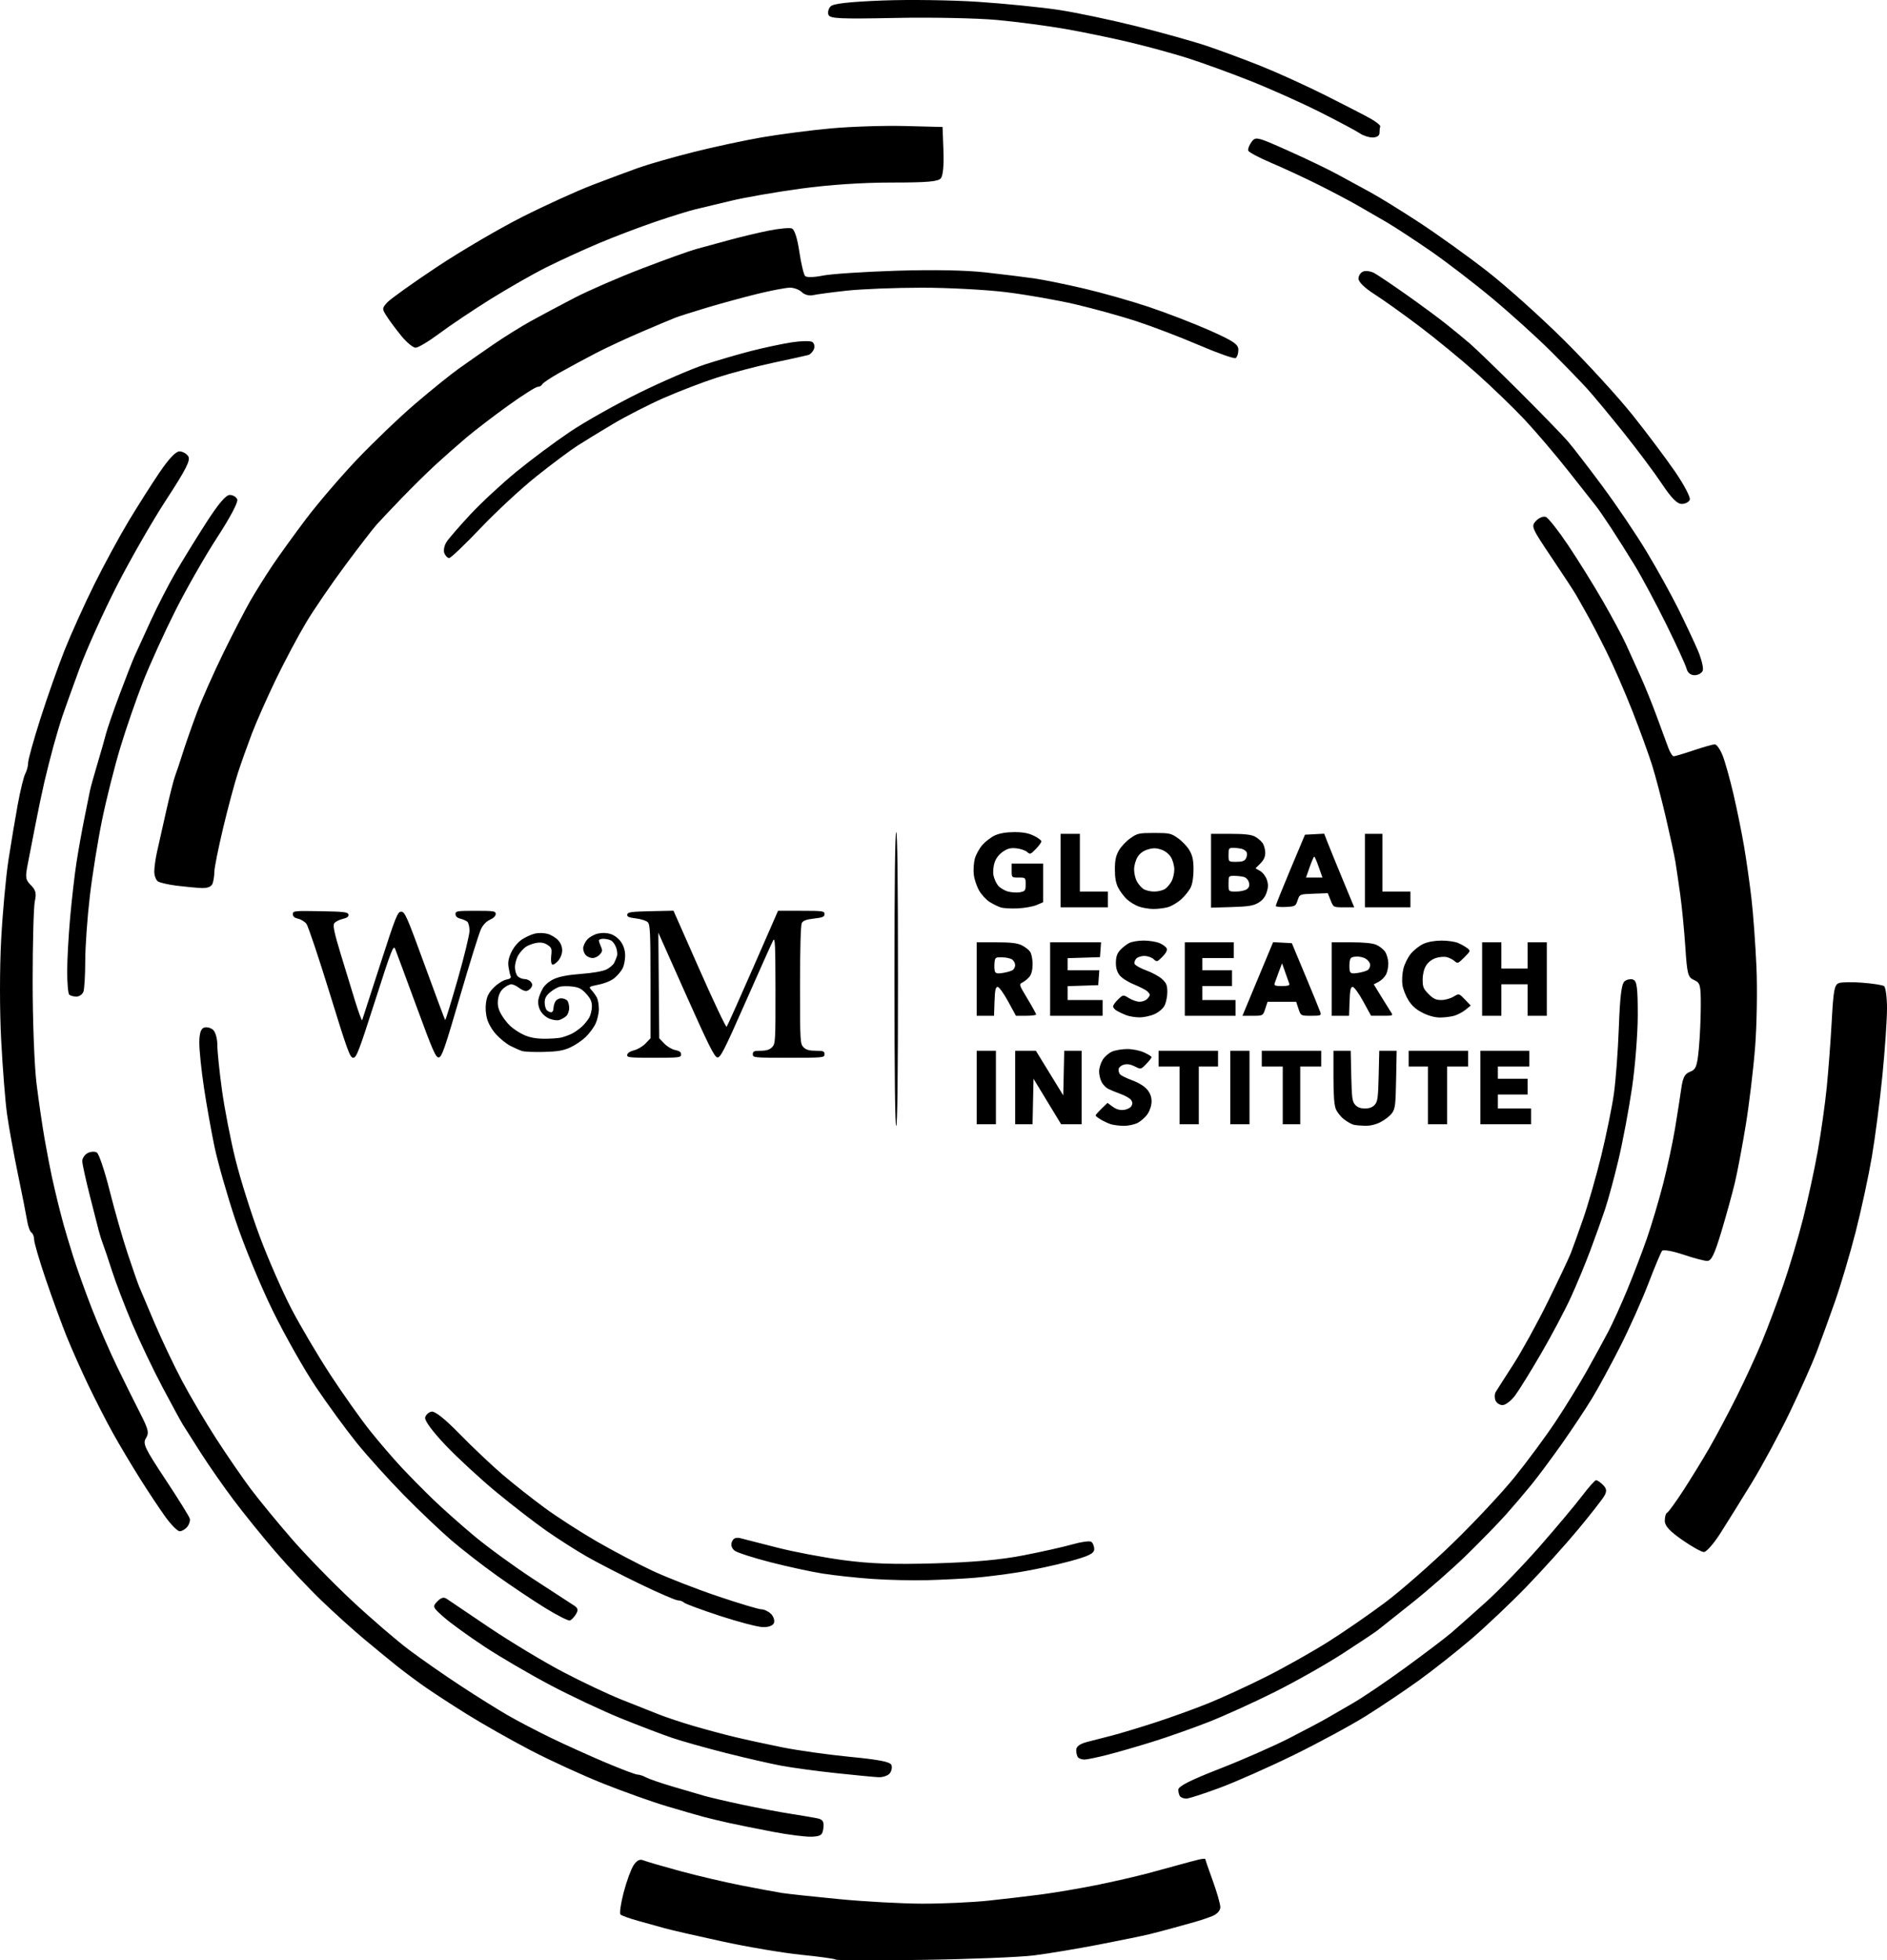 <?xml version="1.0" encoding="UTF-8" standalone="no"?>
<!-- Created with Inkscape (http://www.inkscape.org/) -->

<svg version="1.1" id="svg2082" width="628.372" height="652.612" viewBox="0 0 628.372 652.612" sodipodi:docname="GRI.svg" xml:space="preserve" inkscape:version="1.2.2 (732a01da63, 2022-12-09)" xmlns:inkscape="http://www.inkscape.org/namespaces/inkscape" xmlns:sodipodi="http://sodipodi.sourceforge.net/DTD/sodipodi-0.dtd" xmlns="http://www.w3.org/2000/svg" xmlns:svg="http://www.w3.org/2000/svg"><defs id="defs2086"/><sodipodi:namedview id="namedview2084" pagecolor="#ffffff" bordercolor="#000000" borderopacity="0.25" inkscape:showpageshadow="2" inkscape:pageopacity="0.0" inkscape:pagecheckerboard="0" inkscape:deskcolor="#d1d1d1" showgrid="false" inkscape:zoom="0.50932322" inkscape:cx="217.93626" inkscape:cy="222.84474" inkscape:window-width="1128" inkscape:window-height="682" inkscape:window-x="-6" inkscape:window-y="-6" inkscape:window-maximized="1" inkscape:current-layer="g2088"/><g inkscape:groupmode="layer" inkscape:label="Image" id="g2088" transform="translate(195.06,165.756)"><path id="path2251" style="fill:#000000" d="m 114.828,-165.714 c -5.801,-0.082 -11.599,-0.046 -15.992,0.127 -11.116,0.438 -16.376,1.028 -17.287,1.939 -0.72,0.72 -1.052,1.983 -0.736,2.807 0.493,1.284 3.656,1.434 22.287,1.059 11.969,-0.241 27.135,0.06 33.795,0.672 6.645,0.61 16.995,1.975 23,3.033 6.005,1.058 15.643,3.055 21.418,4.438 5.775,1.382 14.325,3.721 19,5.197 4.675,1.477 14.042,4.876 20.816,7.555 6.774,2.678 17.349,7.41 23.5,10.514 6.151,3.104 12.071,6.262 13.156,7.018 1.085,0.756 2.997,1.373 4.25,1.373 1.358,0 2.277,-0.606 2.277,-1.5 0,-0.825 0.113,-1.799 0.25,-2.164 0.138,-0.365 -1.325,-1.55 -3.25,-2.633 -1.925,-1.083 -8.731,-4.589 -15.123,-7.793 -6.392,-3.204 -16.067,-7.596 -21.5,-9.76 -5.433,-2.164 -13.477,-5.147 -17.877,-6.629 -4.4,-1.482 -14.975,-4.44 -23.5,-6.572 -8.525,-2.132 -20.213,-4.583 -25.973,-5.447 -5.76,-0.864 -17.685,-2.059 -26.5,-2.654 -4.408,-0.298 -10.211,-0.496 -16.012,-0.578 z m -8.516,41.912 c -6.875,-0.175 -17.968,0.18 -24.65,0.789 -6.682,0.609 -17.032,1.951 -23,2.98 -5.968,1.03 -16.365,3.269 -23.105,4.977 -6.741,1.708 -14.841,4.03 -18,5.162 -3.159,1.132 -10.019,3.69 -15.244,5.684 -5.225,1.994 -15.8,6.806 -23.5,10.693 -7.7,3.888 -20.543,11.42 -28.539,16.738 -7.996,5.319 -15.367,10.587 -16.381,11.707 -1.779,1.966 -1.782,2.133 -0.041,4.812 0.992,1.527 3.19,4.455 4.883,6.508 1.693,2.053 3.768,3.74 4.611,3.75 0.844,0.01 4.444,-2.153 8,-4.807 3.556,-2.654 11.192,-7.771 16.967,-11.371 5.775,-3.6 14.1,-8.348 18.5,-10.553 4.4,-2.205 12.275,-5.815 17.5,-8.021 5.225,-2.207 13.775,-5.458 19,-7.227 5.225,-1.768 11.075,-3.589 13,-4.045 1.925,-0.456 7.325,-1.751 12,-2.877 4.675,-1.126 15.191,-2.955 23.367,-4.064 9.475,-1.286 20.401,-2.018 30.127,-2.018 11.888,0 15.519,-0.31 16.428,-1.404 0.732,-0.882 1.055,-4.327 0.871,-9.25 l -0.293,-7.846 z m 118.082,4.32 c -1.582,-0.378 -2.023,0.064 -2.703,0.994 -0.773,1.058 -1.262,2.354 -1.086,2.881 0.176,0.527 3.67,2.382 7.764,4.119 4.094,1.738 11.043,4.96 15.443,7.16 4.4,2.2 10.226,5.267 12.947,6.814 2.721,1.548 7.221,4.149 10,5.781 2.779,1.632 9.328,5.918 14.553,9.525 5.225,3.607 14.45,10.681 20.5,15.721 6.05,5.04 14.825,12.971 19.5,17.625 4.675,4.654 10.199,10.349 12.275,12.654 2.076,2.305 7.476,8.81 12,14.457 4.524,5.647 10.25,13.3 12.725,17.01 3.216,4.82 5.111,6.746 6.643,6.75 1.179,0.003 2.385,-0.626 2.682,-1.398 0.296,-0.772 -1.879,-4.935 -4.834,-9.25 -2.955,-4.315 -9.319,-12.796 -14.141,-18.846 -4.822,-6.05 -15.114,-17.3 -22.871,-25 -7.757,-7.7 -19.251,-18.01 -25.541,-22.91 -6.29,-4.901 -16.388,-12.156 -22.438,-16.123 -6.05,-3.967 -13.475,-8.558 -16.5,-10.201 -3.025,-1.643 -7.975,-4.338 -11,-5.99 -3.025,-1.652 -10.386,-5.186 -16.357,-7.854 -5.253,-2.346 -7.978,-3.542 -9.561,-3.92 z M 65.809,-89.712 c -1.381,0.126 -3.09,0.374 -4.795,0.715 -3.41,0.681 -9.351,2.097 -13.201,3.146 -3.85,1.049 -8.8,2.399 -11,2.998 -2.2,0.599 -10.34,3.52 -18.09,6.492 -7.75,2.972 -17.875,7.371 -22.5,9.773 -4.625,2.402 -11.11,5.857 -14.41,7.678 -3.3,1.821 -8.925,5.32 -12.5,7.775 -3.575,2.456 -8.75,6.067 -11.5,8.025 -2.75,1.958 -9.275,7.216 -14.5,11.684 -5.225,4.468 -13.954,12.809 -19.398,18.533 -5.444,5.725 -13.127,14.683 -17.07,19.908 -3.944,5.225 -8.982,12.2 -11.197,15.5 -2.215,3.3 -5.457,8.475 -7.207,11.5 -1.75,3.025 -5.83,10.9 -9.066,17.5 -3.237,6.6 -7.235,15.6 -8.883,20 -1.648,4.4 -3.773,10.475 -4.723,13.5 -0.95,3.025 -2.08,6.4 -2.512,7.5 -0.431,1.1 -1.748,6.275 -2.924,11.5 -1.176,5.225 -2.561,11.387 -3.078,13.693 -0.517,2.306 -0.941,5.317 -0.941,6.691 0,1.374 0.562,2.854 1.25,3.289 0.688,0.435 3.5,1.073 6.25,1.418 2.75,0.345 6.414,0.69 8.143,0.768 2.04,0.091 3.356,-0.415 3.75,-1.441 0.334,-0.87 0.607,-2.641 0.607,-3.936 0,-1.295 1.325,-7.895 2.943,-14.668 1.619,-6.773 3.83,-15.014 4.914,-18.314 1.084,-3.3 3.166,-9.15 4.627,-13 1.461,-3.85 5.07,-11.997 8.02,-18.104 2.949,-6.107 7.498,-14.657 10.109,-19 2.611,-4.343 8.428,-12.846 12.926,-18.896 4.498,-6.05 9.178,-12.125 10.4,-13.5 1.222,-1.375 5.05,-5.425 8.506,-9 3.456,-3.575 8.483,-8.525 11.17,-11 2.687,-2.475 7.28,-6.525 10.207,-9 2.927,-2.475 9.227,-7.304 14,-10.73 4.773,-3.426 9.202,-6.239 9.844,-6.25 0.642,-0.011 1.317,-0.383 1.5,-0.828 0.183,-0.445 2.809,-2.201 5.834,-3.902 3.025,-1.701 8.425,-4.612 12,-6.467 3.575,-1.855 10.55,-5.097 15.5,-7.205 4.95,-2.108 9.9,-4.187 11,-4.619 1.1,-0.433 5.825,-1.934 10.5,-3.338 4.675,-1.404 12.274,-3.476 16.887,-4.605 4.613,-1.13 9.484,-2.055 10.822,-2.055 1.339,0 3.11,0.675 3.936,1.5 0.838,0.838 2.461,1.279 3.678,0.998 1.198,-0.277 6.228,-0.948 11.178,-1.492 4.95,-0.544 16.213,-0.993 25.029,-0.998 8.816,-0.004 21.498,0.669 28.18,1.496 6.682,0.827 17.017,2.64 22.969,4.027 5.952,1.387 15.097,3.915 20.322,5.617 5.225,1.702 14.611,5.286 20.857,7.965 6.247,2.679 11.759,4.624 12.25,4.32 0.491,-0.303 0.893,-1.543 0.893,-2.754 0,-1.819 -1.654,-2.937 -9.508,-6.426 -5.23,-2.323 -14.342,-5.843 -20.25,-7.822 -5.908,-1.979 -15.692,-4.753 -21.742,-6.164 -6.05,-1.411 -13.475,-2.92 -16.5,-3.354 -3.025,-0.433 -10.225,-1.321 -16,-1.973 -6.751,-0.762 -17.462,-0.967 -30,-0.574 -10.725,0.336 -21.724,1.07 -24.443,1.629 -2.792,0.574 -5.323,0.638 -5.812,0.148 -0.477,-0.477 -1.348,-4.116 -1.938,-8.088 -0.67,-4.512 -1.605,-7.426 -2.49,-7.766 -0.39,-0.15 -1.44,-0.145 -2.82,-0.02 z m 194.799,14.24 c -0.662,-0.093 -1.29,-0.066 -1.723,0.1 -0.865,0.332 -1.572,1.407 -1.572,2.391 0,1.068 2.116,3.134 5.25,5.125 2.888,1.835 9.667,6.67 15.064,10.746 5.398,4.076 13.948,11.1 19,15.609 5.052,4.509 12.244,11.45 15.982,15.426 3.738,3.976 10.411,11.81 14.828,17.41 4.417,5.6 8.56,10.857 9.207,11.682 0.647,0.825 2.805,3.975 4.795,7 1.99,3.025 5.54,8.65 7.891,12.5 2.35,3.85 7.054,12.633 10.451,19.518 3.397,6.884 6.439,13.522 6.76,14.75 0.373,1.427 1.351,2.232 2.709,2.232 1.169,0 2.388,-0.684 2.709,-1.52 0.321,-0.836 -0.424,-3.873 -1.654,-6.75 -1.23,-2.877 -4.154,-9.097 -6.498,-13.822 -2.344,-4.725 -7.082,-13.275 -10.529,-19 -3.447,-5.725 -10.058,-15.52 -14.691,-21.768 -4.634,-6.248 -9.836,-12.998 -11.561,-15 -1.725,-2.002 -9.003,-9.491 -16.174,-16.641 -7.171,-7.15 -14.621,-14.35 -16.555,-16 -1.934,-1.65 -5.534,-4.603 -8,-6.564 -2.466,-1.961 -8.353,-6.296 -13.08,-9.633 -4.727,-3.337 -9.533,-6.569 -10.678,-7.182 -0.573,-0.306 -1.269,-0.517 -1.932,-0.609 z M 72.889,-52.187 c -1.25,0.027 -2.81,0.166 -4.377,0.41 -3.134,0.489 -9.091,1.753 -13.238,2.809 -4.147,1.056 -11.122,3.087 -15.5,4.512 -4.378,1.425 -14.261,5.688 -21.961,9.475 -7.7,3.787 -18.05,9.605 -23,12.928 -4.95,3.323 -12.993,9.311 -17.873,13.307 -4.88,3.995 -11.802,10.414 -15.381,14.264 -3.579,3.85 -7.135,7.949 -7.9,9.109 -0.765,1.16 -1.108,2.848 -0.762,3.75 0.346,0.902 1.075,1.641 1.617,1.641 0.543,0 5.262,-4.498 10.488,-9.994 5.226,-5.496 13.621,-13.269 18.656,-17.273 5.035,-4.004 11.086,-8.525 13.445,-10.047 2.36,-1.522 7.76,-4.826 12,-7.342 4.24,-2.516 11.759,-6.365 16.709,-8.553 4.95,-2.188 12.939,-5.256 17.754,-6.818 4.815,-1.562 13.365,-3.819 19,-5.016 5.635,-1.197 10.82,-2.343 11.52,-2.545 0.7,-0.202 1.552,-1.097 1.895,-1.99 0.343,-0.893 0.084,-1.956 -0.574,-2.363 -0.329,-0.203 -1.268,-0.289 -2.518,-0.262 z M -135.297,-15.484 c -1.223,0 -3.567,2.474 -6.635,7 -2.61,3.85 -7.241,11.137 -10.289,16.193 -3.048,5.056 -8.216,14.586 -11.484,21.178 -3.268,6.592 -7.7,16.404 -9.85,21.807 -2.15,5.402 -5.758,15.617 -8.02,22.699 -2.262,7.083 -4.113,13.726 -4.113,14.764 0,1.037 -0.425,2.668 -0.945,3.623 -0.52,0.955 -1.651,5.561 -2.51,10.236 -0.859,4.675 -2.253,13 -3.1,18.5 -0.847,5.5 -1.941,17.425 -2.43,26.5 -0.518,9.624 -0.517,23.585 0.002,33.5 0.489,9.35 1.365,20.418 1.945,24.596 0.581,4.178 2.214,13.178 3.629,20 1.415,6.822 2.809,13.871 3.1,15.664 0.291,1.793 0.931,3.506 1.42,3.809 0.489,0.302 0.889,1.367 0.889,2.365 0,0.998 1.742,6.935 3.871,13.191 2.129,6.257 5.233,14.759 6.898,18.896 1.666,4.137 4.969,11.562 7.34,16.5 2.371,4.938 6.066,12.129 8.213,15.979 2.147,3.85 6.17,10.6 8.939,15 2.77,4.4 6.583,10.137 8.473,12.75 1.89,2.612 4.018,4.75 4.729,4.75 0.711,0 1.835,-0.653 2.498,-1.451 0.663,-0.799 1.053,-2.036 0.869,-2.75 -0.184,-0.714 -3.83,-6.578 -8.102,-13.031 -6.938,-10.48 -7.632,-11.949 -6.498,-13.768 1.094,-1.754 0.83,-2.897 -1.916,-8.268 -1.753,-3.428 -5.197,-10.368 -7.652,-15.424 -2.456,-5.056 -6.268,-13.831 -8.471,-19.5 -2.203,-5.669 -4.994,-13.459 -6.203,-17.309 -1.209,-3.85 -2.629,-8.575 -3.158,-10.5 -0.529,-1.925 -1.408,-5.3 -1.951,-7.5 -0.543,-2.2 -1.433,-6.025 -1.977,-8.5 -0.544,-2.475 -1.624,-8.1 -2.4,-12.5 -0.776,-4.4 -1.995,-12.725 -2.707,-18.5 -0.726,-5.883 -1.295,-20.834 -1.295,-34 0,-12.925 0.327,-24.973 0.729,-26.771 0.578,-2.591 0.306,-3.694 -1.309,-5.309 -1.833,-1.833 -1.935,-2.558 -1.012,-7.229 0.565,-2.855 1.721,-8.791 2.568,-13.191 0.847,-4.4 2.169,-10.7 2.938,-14 0.768,-3.3 2.137,-8.7 3.041,-12 0.904,-3.3 2.252,-7.8 2.998,-10 0.746,-2.2 3.255,-9.175 5.576,-15.5 2.321,-6.325 7.891,-18.7 12.379,-27.5 4.488,-8.8 11.936,-21.787 16.551,-28.861 6.664,-10.216 8.176,-13.199 7.355,-14.5 -0.568,-0.901 -1.884,-1.639 -2.924,-1.639 z m 16.762,14.5 c -1.313,0 -3.769,2.89 -7.863,9.25 -3.275,5.087 -7.854,12.522 -10.176,16.52 -2.322,3.998 -6.028,11.198 -8.234,16 -2.206,4.802 -4.622,10.08 -5.367,11.73 -0.746,1.65 -3.037,7.5 -5.094,13 -2.057,5.5 -4.08,11.35 -4.496,13 -0.416,1.65 -1.701,6.15 -2.854,10 -1.153,3.85 -2.276,7.9 -2.496,9 -0.22,1.1 -1.081,5.375 -1.914,9.5 -0.833,4.125 -1.997,10.65 -2.588,14.5 -0.591,3.85 -1.522,11.95 -2.07,18 -0.549,6.05 -1,14.188 -1,18.084 -4.6e-4,3.896 0.299,7.383 0.666,7.75 0.367,0.367 1.445,0.666 2.395,0.666 0.949,0 1.998,-0.712 2.332,-1.582 0.334,-0.87 0.612,-5.482 0.617,-10.25 0.005,-4.768 0.696,-14.5 1.535,-21.629 0.839,-7.129 2.688,-18.604 4.107,-25.5 1.42,-6.896 4.145,-17.706 6.059,-24.021 1.913,-6.316 5.332,-16.187 7.594,-21.936 2.262,-5.748 7.109,-16.395 10.771,-23.66 3.662,-7.265 9.916,-18.207 13.898,-24.314 4.268,-6.545 7.004,-11.72 6.664,-12.605 -0.317,-0.826 -1.436,-1.502 -2.486,-1.502 z M 319.701,6.335 c -0.816,-0.313 -2.283,0.274 -3.262,1.305 -1.716,1.808 -1.529,2.246 5.289,12.375 3.888,5.776 7.564,11.402 8.17,12.502 0.605,1.1 2.132,3.8 3.393,6 1.26,2.2 4.195,7.825 6.521,12.5 2.327,4.675 6.26,13.675 8.74,20 2.481,6.325 5.428,14.425 6.549,18 1.121,3.575 3.189,11.45 4.598,17.5 1.408,6.05 2.818,12.575 3.133,14.5 0.315,1.925 1.042,6.875 1.617,11 0.575,4.125 1.343,12 1.705,17.5 0.599,9.093 0.862,10.089 2.908,10.986 2.047,0.898 2.248,1.665 2.242,8.5 -0.004,4.132 -0.297,10.588 -0.652,14.346 -0.556,5.887 -0.961,6.953 -2.924,7.699 -1.776,0.675 -2.424,1.925 -2.941,5.668 -0.365,2.641 -1.302,8.626 -2.08,13.301 -0.778,4.675 -2.565,12.977 -3.973,18.449 -1.407,5.472 -3.817,13.572 -5.355,18 -1.538,4.428 -4.471,12.101 -6.518,17.051 -2.047,4.95 -4.902,11.25 -6.344,14 -1.441,2.75 -4.637,8.6 -7.102,13 -2.465,4.4 -7.175,12.05 -10.467,17 -3.292,4.95 -9.444,13.275 -13.67,18.5 -4.226,5.225 -13.503,15.133 -20.613,22.02 -7.111,6.886 -17.186,15.719 -22.391,19.629 -5.204,3.91 -13.804,9.843 -19.109,13.184 -5.306,3.341 -14.569,8.55 -20.584,11.576 -6.015,3.026 -14.726,7.031 -19.359,8.898 -4.633,1.868 -12.695,4.776 -17.916,6.461 -5.221,1.685 -11.519,3.581 -13.994,4.215 -2.475,0.634 -6.188,1.589 -8.25,2.123 -2.58,0.668 -3.75,1.531 -3.75,2.766 0,0.987 0.299,2.096 0.666,2.463 0.367,0.367 1.314,0.666 2.105,0.666 0.791,0 4.205,-0.706 7.584,-1.568 3.379,-0.862 10.195,-2.831 15.145,-4.375 4.95,-1.544 13.275,-4.479 18.5,-6.523 5.225,-2.044 15.216,-6.579 22.203,-10.076 6.987,-3.497 17.24,-9.302 22.785,-12.9 5.545,-3.598 10.628,-6.985 11.297,-7.527 0.669,-0.542 5.743,-4.572 11.279,-8.957 5.536,-4.385 13.882,-11.709 18.547,-16.273 4.665,-4.565 10.49,-10.549 12.945,-13.299 2.455,-2.75 6.294,-7.25 8.529,-10 2.235,-2.75 6.83,-8.924 10.211,-13.721 3.381,-4.797 7.865,-11.55 9.965,-15.006 2.1,-3.456 6.323,-11.232 9.387,-17.279 3.063,-6.047 7.293,-15.494 9.398,-20.994 2.106,-5.5 4.158,-10.391 4.561,-10.869 0.402,-0.478 3.555,0.085 7.006,1.25 3.451,1.166 7.068,2.119 8.037,2.119 1.363,0 2.428,-2.213 4.695,-9.75 1.613,-5.362 3.63,-12.675 4.482,-16.25 0.852,-3.575 2.487,-12.212 3.631,-19.193 1.144,-6.981 2.549,-18.682 3.121,-26 0.573,-7.318 0.771,-19.382 0.439,-26.807 -0.331,-7.425 -1.068,-17.55 -1.639,-22.5 -0.57,-4.95 -1.675,-12.764 -2.455,-17.363 -0.78,-4.599 -2.378,-12.474 -3.549,-17.5 -1.171,-5.026 -2.796,-10.824 -3.611,-12.887 -0.815,-2.062 -1.997,-3.738 -2.625,-3.725 -0.628,0.014 -3.797,0.914 -7.045,2 -3.248,1.086 -6.231,1.975 -6.629,1.975 -0.398,0 -1.191,-1.238 -1.762,-2.75 -0.571,-1.512 -2.271,-6.125 -3.777,-10.25 -1.506,-4.125 -3.959,-10.2 -5.451,-13.5 -1.492,-3.3 -3.691,-8.154 -4.887,-10.787 -1.196,-2.633 -4.695,-9.158 -7.777,-14.5 -3.082,-5.342 -8.267,-13.674 -11.521,-18.518 -3.254,-4.843 -6.586,-9.064 -7.402,-9.377 z M 103.383,111.255 c -0.384,0 -0.582,16.696 -0.582,48.922 0,32.226 0.198,48.922 0.582,48.922 0.384,0 0.582,-16.696 0.582,-48.922 0,-32.226 -0.198,-48.922 -0.582,-48.922 z m 39.273,0.012 c -2.639,0.008 -4.847,0.381 -6.373,1.074 -1.284,0.583 -3.172,2.014 -4.197,3.182 -1.025,1.167 -2.165,3.24 -2.533,4.605 -0.368,1.366 -0.519,3.754 -0.336,5.309 0.183,1.554 0.996,3.957 1.805,5.338 0.809,1.381 2.395,3.08 3.523,3.777 1.128,0.697 2.768,1.5 3.645,1.783 0.876,0.283 3.428,0.428 5.67,0.322 2.242,-0.106 5.061,-0.609 6.262,-1.119 l 2.184,-0.928 v -6.438 -6.436 h -5.242 -5.24 v 2.33 c 0,2.33 -0.001,2.33 2.328,2.33 2.317,0 2.33,0.011 2.33,2.256 0,2.063 -0.157,2.289 -1.826,2.623 -1.004,0.201 -2.824,0.096 -4.045,-0.232 -1.221,-0.329 -2.728,-1.245 -3.35,-2.035 -0.622,-0.79 -1.297,-2.321 -1.5,-3.4 -0.204,-1.086 -0.038,-2.965 0.371,-4.205 0.468,-1.42 1.489,-2.752 2.779,-3.627 1.605,-1.089 2.57,-1.325 4.537,-1.109 1.374,0.151 2.963,0.694 3.531,1.209 0.96,0.869 1.166,0.799 2.889,-0.979 1.02,-1.052 1.855,-2.204 1.855,-2.561 0,-0.357 -1.131,-1.196 -2.514,-1.865 -1.821,-0.882 -3.627,-1.214 -6.553,-1.205 z m 46.631,0.279 c -5.112,0 -5.581,0.105 -7.953,1.771 -1.386,0.974 -3.108,2.808 -3.826,4.076 -0.994,1.755 -1.307,3.249 -1.314,6.26 -0.007,2.763 0.325,4.605 1.102,6.115 0.611,1.188 1.892,2.902 2.846,3.809 0.954,0.906 2.747,2.008 3.984,2.449 1.237,0.441 3.43,0.812 4.871,0.824 1.441,0.012 3.622,-0.256 4.846,-0.596 1.224,-0.34 3.227,-1.524 4.453,-2.631 1.226,-1.107 2.649,-2.899 3.162,-3.98 0.578,-1.219 0.93,-3.484 0.924,-5.955 -0.007,-3.046 -0.317,-4.534 -1.314,-6.295 -0.718,-1.268 -2.44,-3.102 -3.826,-4.076 -2.372,-1.667 -2.841,-1.771 -7.953,-1.771 z m 56.602,0.238 -3.197,0.172 -3.197,0.172 -4.865,11.586 c -2.676,6.372 -4.865,11.822 -4.865,12.113 0,0.291 1.484,0.45 3.299,0.354 3.198,-0.169 3.321,-0.237 3.982,-2.213 0.682,-2.038 0.683,-2.037 5.365,-2.205 l 4.682,-0.168 0.941,2.352 c 0.941,2.352 0.941,2.352 4.402,2.352 h 3.461 l -3.803,-9.174 c -2.091,-5.045 -4.341,-10.56 -5.002,-12.256 z m -87.76,0.053 v 12.23 12.23 h 7.861 7.863 v -2.621 -2.621 h -4.66 -4.658 v -9.609 -9.609 h -3.203 z m 50.086,0 v 12.291 12.293 l 6.844,-0.207 c 5.6,-0.169 7.213,-0.425 8.881,-1.402 1.384,-0.811 2.277,-1.915 2.781,-3.439 0.572,-1.728 0.591,-2.709 0.08,-4.258 -0.365,-1.107 -1.363,-2.414 -2.217,-2.904 l -1.553,-0.891 1.619,-1.619 c 1.127,-1.127 1.619,-2.214 1.619,-3.574 0,-1.074 -0.408,-2.536 -0.908,-3.25 -0.5,-0.714 -1.666,-1.689 -2.592,-2.168 -1.195,-0.618 -3.549,-0.871 -8.119,-0.871 z m 51.252,0 v 12.23 12.23 h 7.57 7.572 v -2.621 -2.621 h -4.66 -4.658 v -9.609 -9.609 h -2.912 z m -43.826,4.668 c 0.881,0.004 2.173,0.16 2.871,0.348 0.699,0.187 1.418,0.727 1.6,1.199 0.181,0.472 0.059,1.363 -0.271,1.98 -0.456,0.851 -1.23,1.123 -3.201,1.123 -2.6,0 -2.6,-4.8e-4 -2.6,-2.33 0,-2.155 0.12,-2.327 1.602,-2.32 z m -26.238,0.145 c 0.681,0.004 1.35,0.144 2.186,0.42 1.334,0.44 2.585,1.412 3.275,2.545 0.615,1.008 1.118,2.828 1.119,4.045 0.001,1.217 -0.389,2.971 -0.867,3.896 -0.479,0.926 -1.454,2.092 -2.168,2.592 -0.714,0.5 -2.361,0.908 -3.66,0.908 -1.299,0 -2.946,-0.408 -3.66,-0.908 -0.714,-0.5 -1.689,-1.666 -2.168,-2.592 -0.479,-0.926 -0.868,-2.679 -0.867,-3.896 0.001,-1.217 0.513,-3.051 1.137,-4.074 0.756,-1.241 1.896,-2.089 3.418,-2.545 0.883,-0.265 1.575,-0.395 2.256,-0.391 z m 53.174,2.758 c 0.16,0 0.842,1.574 1.516,3.496 l 1.225,3.494 h -2.74 -2.74 l 1.225,-3.494 c 0.673,-1.922 1.355,-3.496 1.516,-3.496 z m -26.645,6.416 c 1.041,0.004 2.485,0.165 3.209,0.359 0.764,0.205 1.472,0.973 1.688,1.83 0.267,1.062 0.071,1.697 -0.699,2.26 -0.589,0.431 -2.2,0.783 -3.58,0.783 -2.509,0 -2.51,-2.9e-4 -2.51,-2.621 0,-2.57 0.036,-2.619 1.893,-2.611 z m -186.717,11.607 -7.607,0.162 c -6.44,0.137 -7.635,0.304 -7.787,1.096 -0.14,0.728 0.495,1.016 2.869,1.297 1.677,0.199 3.457,0.769 3.957,1.27 0.786,0.787 0.908,3.459 0.908,19.779 v 18.867 l -1.67,1.744 c -0.919,0.959 -2.62,1.968 -3.781,2.242 -1.266,0.299 -2.187,0.899 -2.303,1.498 -0.175,0.908 0.625,0.998 8.877,0.998 8.503,0 9.07,-0.068 9.07,-1.1 0,-0.785 -0.556,-1.204 -1.938,-1.463 -1.065,-0.2 -2.702,-1.163 -3.639,-2.141 l -1.705,-1.777 -0.148,-17.58 -0.148,-17.58 9.221,20.674 c 7.428,16.656 9.452,20.709 10.412,20.852 1.043,0.154 2.221,-2.159 9.492,-18.637 4.566,-10.347 8.653,-19.467 9.08,-20.268 0.662,-1.242 0.779,1.18 0.799,16.451 0.022,17.149 -0.025,17.959 -1.141,19.074 -0.82,0.82 -1.943,1.164 -3.787,1.164 -2.233,0 -2.621,0.174 -2.621,1.166 0,1.127 0.389,1.164 11.939,1.164 11.551,0 11.939,-0.037 11.939,-1.164 0,-1.009 -0.388,-1.166 -2.912,-1.166 -2.135,0 -3.222,-0.31 -4.076,-1.164 -1.119,-1.119 -1.164,-1.941 -1.164,-20.713 0,-12.037 0.226,-19.97 0.588,-20.646 0.431,-0.805 1.52,-1.205 4.076,-1.494 2.88,-0.326 3.488,-0.585 3.488,-1.484 0,-1.01 -0.565,-1.09 -7.738,-1.09 h -7.74 l -8.348,19.074 c -4.592,10.49 -8.537,19.281 -8.768,19.535 -0.23,0.254 -4.306,-8.337 -9.057,-19.09 z m -65.9,0.031 c -6.181,0 -6.697,0.085 -6.697,1.102 0,0.716 0.561,1.243 1.6,1.504 0.879,0.221 1.926,0.674 2.328,1.008 0.402,0.334 0.737,1.688 0.742,3.01 0.005,1.322 -1.765,8.608 -3.932,16.189 -2.167,7.581 -4.045,13.678 -4.174,13.549 -0.129,-0.129 -3.178,-8.298 -6.773,-18.152 -5.953,-16.315 -6.656,-17.918 -7.859,-17.918 -1.219,0 -1.765,1.377 -7.068,17.764 -3.162,9.77 -5.837,18.025 -5.943,18.346 -0.107,0.32 -1.131,-2.432 -2.277,-6.115 -1.146,-3.684 -3.338,-10.837 -4.871,-15.898 -2.132,-7.039 -2.642,-9.434 -2.168,-10.186 0.341,-0.54 1.59,-1.21 2.775,-1.49 1.537,-0.363 2.103,-0.785 1.973,-1.465 -0.159,-0.828 -1.401,-0.976 -9.35,-1.115 -8.747,-0.153 -9.164,-0.109 -9.164,0.973 0,0.785 0.535,1.251 1.74,1.516 0.957,0.21 2.206,0.975 2.775,1.699 0.569,0.724 4.038,11.057 7.709,22.961 5.966,19.348 6.802,21.643 7.879,21.643 1.07,0 1.888,-2.129 7.266,-18.916 5.485,-17.12 6.12,-18.764 6.701,-17.326 0.353,0.874 3.513,9.397 7.02,18.938 5.611,15.266 6.515,17.326 7.535,17.18 0.996,-0.143 1.987,-3.008 7.031,-20.291 3.23,-11.069 6.38,-21.161 6.996,-22.424 0.711,-1.457 1.813,-2.6 3.014,-3.129 1.137,-0.5 1.893,-1.256 1.893,-1.893 0,-0.963 -0.611,-1.061 -6.699,-1.061 z m 42.928,7.375 c -0.727,-0.029 -1.471,0.041 -2.221,0.209 -1.247,0.28 -2.857,1.192 -3.578,2.027 -0.721,0.835 -1.311,2.142 -1.311,2.902 0,0.76 0.413,1.794 0.916,2.297 0.503,0.503 1.51,0.914 2.238,0.914 0.728,0 1.8,-0.524 2.381,-1.166 0.88,-0.972 0.943,-1.414 0.381,-2.648 -0.371,-0.815 -0.674,-1.73 -0.674,-2.035 0,-0.305 0.672,-0.557 1.494,-0.557 0.822,0 1.973,0.257 2.559,0.57 0.586,0.314 1.345,1.369 1.686,2.346 0.34,0.977 0.475,2.228 0.299,2.779 -0.176,0.552 -0.596,1.581 -0.934,2.287 -0.338,0.706 -1.537,1.722 -2.666,2.258 -1.227,0.582 -4.571,1.16 -8.32,1.438 -4.155,0.307 -7.162,0.86 -8.914,1.635 -1.62,0.717 -3.1,1.918 -3.822,3.102 -0.648,1.063 -1.334,2.752 -1.523,3.754 -0.219,1.159 0.006,2.5 0.619,3.686 0.567,1.097 1.803,2.216 3.006,2.719 1.123,0.47 2.613,0.679 3.311,0.467 0.697,-0.212 1.727,-0.789 2.287,-1.281 0.565,-0.496 1.02,-1.711 1.02,-2.727 0,-1.007 -0.315,-2.145 -0.699,-2.529 -0.384,-0.384 -1.292,-0.699 -2.018,-0.699 -0.725,0 -1.59,0.507 -1.922,1.127 -0.332,0.62 -0.604,1.666 -0.604,2.328 0,0.662 -0.341,1.203 -0.758,1.203 -0.416,0 -1.071,-0.315 -1.455,-0.699 -0.384,-0.384 -0.699,-1.54 -0.699,-2.568 0,-1.373 0.477,-2.27 1.793,-3.377 0.986,-0.829 2.441,-1.672 3.236,-1.871 0.795,-0.2 2.667,-0.227 4.158,-0.059 2.16,0.243 3.101,0.732 4.625,2.395 1.414,1.543 1.912,2.628 1.912,4.162 0,1.142 -0.37,2.783 -0.822,3.648 -0.452,0.865 -1.565,2.263 -2.475,3.107 -0.909,0.844 -2.439,1.922 -3.4,2.395 -0.961,0.472 -2.52,1.044 -3.465,1.271 -0.945,0.227 -3.5,0.407 -5.678,0.4 -2.732,-0.009 -4.817,-0.391 -6.727,-1.234 -1.522,-0.672 -3.642,-2.061 -4.711,-3.086 -1.069,-1.025 -2.474,-2.892 -3.121,-4.148 -0.853,-1.656 -1.09,-2.937 -0.859,-4.658 0.211,-1.573 0.833,-2.814 1.844,-3.684 0.838,-0.721 1.999,-1.312 2.578,-1.312 0.58,0 1.744,0.543 2.588,1.207 0.844,0.664 1.966,1.123 2.492,1.02 0.526,-0.104 1.23,-0.624 1.566,-1.158 0.443,-0.703 0.401,-1.224 -0.154,-1.893 -0.421,-0.507 -1.369,-0.922 -2.107,-0.922 -0.739,0 -1.756,-0.413 -2.26,-0.916 -0.503,-0.503 -0.913,-1.878 -0.912,-3.057 0.001,-1.178 0.513,-2.98 1.137,-4.004 0.624,-1.024 1.774,-2.28 2.557,-2.793 0.782,-0.513 2.363,-1.085 3.512,-1.271 1.458,-0.237 2.553,-0.035 3.625,0.668 1.37,0.898 1.505,1.285 1.246,3.578 -0.167,1.477 -0.031,2.732 0.318,2.947 0.334,0.206 1.218,-0.337 1.967,-1.207 0.831,-0.966 1.361,-2.331 1.361,-3.504 0,-1.215 -0.509,-2.469 -1.385,-3.414 -0.761,-0.822 -2.32,-1.752 -3.465,-2.068 -1.198,-0.331 -2.974,-0.373 -4.186,-0.1 -1.157,0.261 -3.104,1.136 -4.326,1.945 -1.334,0.883 -2.745,2.55 -3.529,4.17 -0.924,1.909 -1.218,3.325 -1.002,4.842 0.168,1.179 0.476,2.567 0.686,3.084 0.289,0.714 -0.063,1.03 -1.465,1.311 -1.016,0.203 -2.84,1.362 -4.055,2.576 -1.689,1.689 -2.306,2.859 -2.623,4.975 -0.263,1.755 -0.136,3.764 0.35,5.5 0.461,1.648 1.694,3.743 3.102,5.27 1.284,1.393 3.396,3.074 4.691,3.736 1.296,0.662 3.012,1.418 3.812,1.68 0.801,0.262 4.076,0.404 7.279,0.318 4.548,-0.122 6.462,-0.442 8.736,-1.465 1.602,-0.72 3.925,-2.279 5.164,-3.465 1.239,-1.185 2.741,-3.203 3.336,-4.484 0.595,-1.281 1.089,-3.461 1.096,-4.844 0.007,-1.382 -0.282,-3.086 -0.643,-3.785 -0.36,-0.7 -1.143,-1.811 -1.74,-2.469 -1.08,-1.189 -1.067,-1.198 2.379,-1.91 2.066,-0.427 4.187,-1.324 5.256,-2.223 0.985,-0.829 2.176,-2.249 2.645,-3.156 0.469,-0.907 0.854,-2.803 0.854,-4.213 0,-1.705 -0.446,-3.226 -1.332,-4.543 -0.794,-1.18 -2.17,-2.255 -3.41,-2.664 -0.688,-0.227 -1.4,-0.355 -2.127,-0.385 z m 179.541,2.527 c -1.788,0 -3.959,0.366 -4.824,0.816 -0.865,0.45 -2.203,1.494 -2.973,2.318 -1.016,1.087 -1.414,2.208 -1.455,4.088 -0.039,1.784 0.322,3.104 1.162,4.236 0.702,0.947 2.716,2.261 4.744,3.1 1.938,0.801 3.945,1.816 4.459,2.256 0.514,0.44 0.934,1.011 0.934,1.27 0,0.258 -0.411,0.881 -0.914,1.385 -0.503,0.503 -1.617,0.913 -2.475,0.912 -0.858,-0.001 -2.447,-0.541 -3.529,-1.201 -1.968,-1.2 -1.967,-1.2 -3.639,0.402 -0.92,0.881 -1.672,1.936 -1.672,2.346 0,0.409 0.588,1.081 1.309,1.492 0.721,0.412 2.098,1.056 3.059,1.432 0.961,0.376 2.926,0.7 4.367,0.717 1.441,0.017 3.718,-0.468 5.059,-1.076 1.46,-0.663 2.801,-1.812 3.348,-2.869 0.502,-0.97 0.912,-2.984 0.912,-4.473 0,-2.244 -0.292,-2.979 -1.711,-4.305 -0.941,-0.879 -3.314,-2.183 -5.275,-2.898 -1.961,-0.715 -3.718,-1.695 -3.902,-2.176 -0.185,-0.481 0.077,-1.286 0.582,-1.791 0.505,-0.505 1.747,-0.896 2.76,-0.867 1.013,0.029 2.35,0.512 2.971,1.074 1.086,0.983 1.198,0.954 2.936,-0.783 1.171,-1.171 1.678,-2.141 1.441,-2.758 -0.201,-0.524 -1.279,-1.335 -2.395,-1.801 -1.115,-0.466 -3.489,-0.846 -5.277,-0.846 z m 99.182,0.012 c -2.291,0.008 -4.545,0.415 -6.029,1.09 -1.304,0.592 -3.188,2.067 -4.186,3.277 -0.998,1.211 -2.121,3.482 -2.496,5.047 -0.375,1.565 -0.513,3.981 -0.305,5.369 0.208,1.389 1.124,3.701 2.035,5.137 1.172,1.848 2.559,3.061 4.748,4.152 1.99,0.992 4.04,1.539 5.746,1.537 1.459,-0.002 3.568,-0.262 4.689,-0.578 1.121,-0.316 2.826,-1.21 3.787,-1.988 l 1.746,-1.416 -1.959,-2.035 c -1.959,-2.034 -1.959,-2.033 -3.785,-0.92 -1.004,0.612 -2.835,1.114 -4.068,1.115 -1.775,0.002 -2.655,-0.411 -4.223,-1.979 -1.709,-1.709 -1.981,-2.367 -1.979,-4.805 0.001,-1.757 0.424,-3.518 1.119,-4.658 0.682,-1.119 1.942,-2.103 3.232,-2.529 1.163,-0.384 2.822,-0.522 3.686,-0.307 0.864,0.216 2.04,0.815 2.613,1.332 0.973,0.877 1.189,0.794 3.203,-1.24 2.119,-2.139 2.139,-2.198 0.996,-3.086 -0.641,-0.498 -2.008,-1.27 -3.039,-1.717 -1.031,-0.446 -3.521,-0.806 -5.533,-0.799 z m -56.074,0.521 -4.203,10.07 c -2.312,5.539 -4.608,11.053 -5.104,12.254 l -0.9,2.186 h 3.408 c 3.409,0 3.409,-4.8e-4 4.178,-2.33 l 0.77,-2.33 h 4.764 4.764 l 0.77,2.33 c 0.769,2.33 0.769,2.33 4.209,2.33 3.177,0 3.412,-0.091 3.07,-1.168 -0.204,-0.642 -2.424,-6.079 -4.934,-12.084 l -4.561,-10.918 -3.115,-0.17 z m -98.717,0.049 v 12.23 12.23 h 2.889 2.889 l 0.168,-4.805 c 0.133,-3.785 0.354,-4.805 1.035,-4.805 0.484,0 2.016,2.117 3.479,4.805 l 2.613,4.805 h 3.363 c 1.851,0 3.366,-0.197 3.365,-0.438 -6.1e-4,-0.24 -1.3,-2.596 -2.887,-5.234 -2.867,-4.767 -2.878,-4.802 -1.602,-5.455 0.707,-0.362 1.738,-1.217 2.291,-1.9 0.65,-0.802 1.012,-2.279 1.02,-4.17 0.007,-1.649 -0.359,-3.46 -0.84,-4.146 -0.469,-0.67 -1.755,-1.646 -2.855,-2.168 -1.476,-0.701 -3.696,-0.949 -8.465,-0.949 z m 24.461,0 v 12.23 12.23 h 8.736 8.734 v -2.621 -2.621 h -5.824 -5.822 v -2.307 -2.307 l 5.096,-0.168 5.096,-0.17 0.18,-2.475 0.178,-2.475 h -5.275 -5.273 v -2.018 -2.016 l 5.387,-0.168 5.387,-0.168 0.18,-2.475 0.178,-2.475 h -8.477 z m 44.844,0 v 12.23 12.23 h 8.445 8.445 v -2.621 -2.621 h -5.533 -5.533 v -2.33 -2.33 h 4.951 4.949 v -2.619 -2.621 h -4.949 -4.951 v -2.039 -2.039 h 5.242 5.242 v -2.619 -2.621 h -8.154 z m 48.922,0 v 12.23 12.23 h 2.889 2.889 l 0.17,-4.807 c 0.133,-3.785 0.352,-4.805 1.033,-4.805 0.482,0 2.029,2.125 3.494,4.799 l 2.629,4.799 3.707,0.006 c 3.707,0.007 3.708,0.008 2.85,-1.303 -0.472,-0.721 -1.938,-3.075 -3.258,-5.232 l -2.4,-3.924 1.609,-0.832 c 0.886,-0.458 1.99,-1.54 2.453,-2.404 0.463,-0.865 0.814,-2.586 0.781,-3.824 -0.033,-1.238 -0.506,-2.933 -1.053,-3.768 -0.547,-0.834 -1.883,-1.888 -2.969,-2.342 -1.298,-0.543 -4.173,-0.824 -8.398,-0.824 z m 50.086,0 v 12.23 12.23 h 3.203 3.205 v -5.242 -5.242 h 4.367 4.367 v 5.242 5.242 h 3.203 3.203 v -12.23 -12.23 h -3.203 -3.203 v 4.367 4.369 h -4.367 -4.367 v -4.369 -4.367 h -3.205 z m -42.037,4.764 c 1.084,-0.104 2.556,0.222 3.35,0.742 0.778,0.51 1.414,1.414 1.414,2.008 0,0.594 -0.326,1.345 -0.727,1.668 -0.4,0.323 -1.842,0.77 -3.203,0.994 -1.925,0.318 -2.547,0.215 -2.807,-0.461 -0.183,-0.478 -0.249,-1.745 -0.146,-2.816 0.166,-1.736 0.396,-1.969 2.119,-2.135 z m -117.717,0.234 c 1.344,0.026 2.85,0.386 3.348,0.799 0.498,0.413 0.906,1.211 0.906,1.773 0,0.562 -0.328,1.288 -0.729,1.611 -0.4,0.323 -1.841,0.77 -3.201,0.994 -1.925,0.318 -2.549,0.215 -2.809,-0.461 -0.183,-0.478 -0.249,-1.745 -0.146,-2.816 0.18,-1.879 0.274,-1.947 2.631,-1.9 z m 93.133,1.994 1.08,3.055 c 0.594,1.681 1.198,3.385 1.342,3.785 0.185,0.516 -0.532,0.727 -2.461,0.727 -2.329,0 -2.677,-0.146 -2.396,-1.018 0.18,-0.561 0.801,-2.265 1.381,-3.785 z m 115.461,5.361 c -0.524,0.102 -1.037,0.321 -1.416,0.635 -1.001,0.831 -1.52,5.023 -1.898,15.363 -0.286,7.821 -1.036,17.819 -1.666,22.219 -0.63,4.4 -2.511,13.596 -4.182,20.436 -1.671,6.839 -4.379,16.289 -6.018,21 -1.639,4.711 -3.509,9.912 -4.156,11.559 -0.647,1.646 -4.057,8.846 -7.576,16 -3.519,7.154 -8.723,16.606 -11.564,21.006 -2.841,4.4 -5.477,8.522 -5.855,9.16 -0.379,0.638 -0.414,1.875 -0.078,2.75 0.336,0.875 1.409,1.59 2.385,1.59 0.976,0 2.865,-1.462 4.199,-3.25 1.334,-1.788 5.257,-8.128 8.717,-14.09 3.46,-5.962 7.869,-14.287 9.797,-18.5 1.928,-4.213 4.855,-11.26 6.504,-15.66 1.649,-4.4 3.859,-10.572 4.91,-13.717 1.051,-3.145 3.063,-10.57 4.471,-16.5 1.407,-5.93 3.425,-16.633 4.482,-23.783 1.058,-7.15 1.925,-18.076 1.928,-24.281 0.004,-9.151 -0.283,-11.39 -1.51,-11.861 -0.416,-0.16 -0.949,-0.176 -1.473,-0.074 z m 73.102,0.934 c -1.425,0.017 -2.558,0.106 -3.055,0.264 -1.562,0.496 -1.898,2.232 -2.475,12.797 -0.367,6.723 -1.123,16.723 -1.682,22.223 -0.558,5.5 -1.889,14.903 -2.955,20.895 -1.066,5.992 -3.265,16.117 -4.887,22.5 -1.621,6.383 -4.589,16.33 -6.596,22.105 -2.007,5.775 -5.189,14.235 -7.072,18.799 -1.883,4.564 -5.722,12.889 -8.529,18.5 -2.807,5.611 -6.926,13.351 -9.152,17.201 -2.227,3.85 -6.098,10.15 -8.604,14 -2.506,3.85 -4.905,7.151 -5.332,7.334 -0.427,0.183 -0.777,1.38 -0.777,2.66 0,1.701 1.549,3.412 5.75,6.352 3.163,2.213 6.425,4.044 7.25,4.068 0.825,0.025 3.287,-2.756 5.471,-6.18 2.184,-3.424 6.87,-10.953 10.412,-16.73 3.542,-5.777 9.254,-16.354 12.695,-23.504 3.441,-7.15 7.456,-16.15 8.924,-20 1.467,-3.85 4.236,-11.459 6.152,-16.908 1.916,-5.449 5.017,-15.888 6.891,-23.197 1.873,-7.31 4.311,-18.603 5.416,-25.094 1.105,-6.491 2.69,-18.727 3.523,-27.191 0.834,-8.465 1.516,-18.451 1.516,-22.191 0,-3.74 -0.455,-7.082 -1.012,-7.426 -0.557,-0.344 -3.737,-0.842 -7.066,-1.105 -1.665,-0.132 -3.382,-0.187 -4.807,-0.17 z m -546.098,15.092 c -0.544,-0.118 -1.088,-0.111 -1.504,0.049 -1.043,0.4 -1.514,1.989 -1.514,5.117 0,2.496 0.692,9.147 1.537,14.781 0.845,5.634 2.42,14.48 3.5,19.658 1.08,5.178 4.228,16.203 6.994,24.5 2.766,8.297 8.34,21.836 12.387,30.086 4.047,8.25 10.538,19.725 14.426,25.5 3.888,5.775 9.97,14.1 13.516,18.5 3.546,4.4 10.652,12.275 15.793,17.5 5.141,5.225 12.273,12.006 15.848,15.07 3.575,3.064 10.396,8.353 15.158,11.752 4.762,3.399 11.949,8.21 15.971,10.689 4.022,2.48 7.742,4.365 8.27,4.189 0.527,-0.176 1.44,-1.127 2.029,-2.113 0.843,-1.411 0.681,-2.039 -0.76,-2.941 -1.007,-0.631 -7.082,-4.583 -13.5,-8.785 -6.418,-4.202 -15.268,-10.652 -19.668,-14.332 -4.4,-3.68 -10.475,-9.075 -13.5,-11.99 -3.025,-2.916 -7.77,-7.717 -10.545,-10.67 -2.775,-2.953 -7.56,-8.519 -10.633,-12.369 -3.073,-3.85 -8.973,-12.175 -13.113,-18.5 -4.14,-6.325 -9.995,-16.225 -13.01,-22 -3.015,-5.775 -7.778,-16.644 -10.584,-24.152 -2.806,-7.509 -6.428,-18.984 -8.051,-25.5 -1.623,-6.516 -3.651,-16.926 -4.508,-23.133 -0.856,-6.206 -1.557,-13.013 -1.557,-15.127 0,-2.182 -0.642,-4.377 -1.486,-5.078 -0.409,-0.339 -0.952,-0.583 -1.496,-0.701 z m 306.057,7.16 c -1.692,-0.007 -3.98,0.365 -5.084,0.826 -1.104,0.461 -2.535,1.705 -3.182,2.766 -0.646,1.06 -1.177,2.793 -1.178,3.85 -0.001,1.057 0.369,2.639 0.822,3.516 0.453,0.876 1.436,1.906 2.184,2.287 0.748,0.382 2.643,1.159 4.211,1.727 1.568,0.568 3.138,1.49 3.49,2.051 0.465,0.739 0.467,1.3 0.004,2.039 -0.351,0.561 -1.505,1.105 -2.562,1.209 -1.289,0.127 -2.487,-0.23 -3.637,-1.08 l -1.715,-1.268 -1.982,1.922 c -1.09,1.056 -1.98,2.075 -1.98,2.264 0,0.188 0.81,0.821 1.801,1.406 0.991,0.585 2.496,1.274 3.348,1.531 0.851,0.257 2.729,0.488 4.17,0.516 1.441,0.027 3.532,-0.409 4.646,-0.969 1.115,-0.56 2.623,-1.908 3.35,-2.996 0.792,-1.185 1.32,-2.861 1.32,-4.178 0,-1.51 -0.467,-2.754 -1.492,-3.973 -0.901,-1.07 -2.861,-2.273 -4.941,-3.031 -1.897,-0.692 -3.736,-1.605 -4.088,-2.029 -0.352,-0.424 -0.552,-1.222 -0.445,-1.775 0.107,-0.553 0.907,-1.196 1.779,-1.43 1.073,-0.287 2.238,-0.091 3.604,0.605 2.019,1.029 2.02,1.029 3.803,-0.811 0.981,-1.012 1.781,-2.037 1.781,-2.277 0,-0.241 -1.113,-0.943 -2.475,-1.561 -1.424,-0.646 -3.782,-1.13 -5.551,-1.137 z m -50.213,0.568 v 12.23 12.23 h 3.203 3.203 v -12.23 -12.23 h -3.203 z m 12.812,0 v 12.23 12.23 h 2.895 2.895 l 0.164,-7.566 0.162,-7.566 4.596,7.566 4.598,7.566 h 3.41 3.412 v -12.23 -12.23 h -2.895 -2.895 l -0.162,7.426 -0.164,7.426 -4.557,-7.426 -4.557,-7.426 h -3.451 z m 47.756,0 v 2.621 2.621 h 3.496 3.494 v 9.609 9.609 h 3.203 3.203 v -9.609 -9.609 h 3.203 3.203 v -2.621 -2.621 h -9.9 z m 23.879,0 v 12.23 12.23 h 3.203 3.203 v -12.23 -12.23 h -3.203 z m 10.484,0 v 2.621 2.621 h 3.494 3.494 v 9.609 9.609 h 2.912 2.912 v -9.609 -9.609 h 3.494 3.494 v -2.621 -2.621 h -9.9 z m 23.877,0 v 8.756 c 0,6.168 0.241,9.328 0.812,10.697 0.447,1.069 1.691,2.606 2.766,3.416 1.075,0.81 2.48,1.602 3.121,1.758 0.641,0.156 2.353,0.313 3.807,0.35 1.704,0.043 3.554,-0.397 5.207,-1.242 1.41,-0.721 3.104,-2.05 3.764,-2.953 1.074,-1.471 1.219,-2.642 1.385,-11.211 l 0.184,-9.57 h -2.896 -2.896 l -0.199,8.385 c -0.173,7.255 -0.351,8.551 -1.311,9.611 -0.746,0.823 -1.814,1.225 -3.258,1.225 -1.444,0 -2.515,-0.402 -3.26,-1.225 -0.961,-1.061 -1.133,-2.343 -1.297,-9.609 l -0.189,-8.387 h -2.869 z m 25.045,0 v 2.621 2.621 h 3.203 3.203 v 9.609 9.609 h 3.203 3.203 v -9.609 -9.609 h 3.494 3.494 v -2.621 -2.621 h -9.9 z m 23.877,0 v 12.23 12.23 h 8.445 8.445 v -2.619 -2.621 h -5.533 -5.533 v -2.33 -2.33 h 4.951 4.949 v -2.621 -2.621 h -4.949 -4.951 v -2.037 -2.039 h 5.242 5.242 v -2.621 -2.621 h -8.154 z m -462.141,33.617 c -0.557,0.033 -1.15,0.186 -1.646,0.451 -0.992,0.531 -1.794,1.737 -1.779,2.68 0.015,0.943 1.113,5.99 2.439,11.215 1.327,5.225 2.702,10.625 3.057,12 0.355,1.375 1,3.4 1.432,4.5 0.432,1.1 1.796,5.15 3.031,9 1.235,3.85 4.251,11.725 6.703,17.5 2.452,5.775 6.96,15.219 10.018,20.986 3.057,5.767 6.118,11.392 6.803,12.5 0.685,1.108 3.403,5.389 6.041,9.514 2.638,4.125 7.502,11.1 10.809,15.5 3.306,4.4 9.483,12.05 13.727,17 4.243,4.95 11.249,12.396 15.566,16.547 4.318,4.151 10.8,10.001 14.406,13 3.606,2.999 8.331,6.877 10.5,8.617 2.169,1.74 6.193,4.759 8.943,6.707 2.75,1.948 9.275,6.207 14.5,9.465 5.225,3.258 14.797,8.684 21.271,12.059 6.474,3.375 17.314,8.346 24.088,11.049 6.774,2.703 16.327,6.112 21.229,7.574 4.902,1.463 10.487,3.076 12.412,3.584 1.925,0.508 5.75,1.421 8.5,2.029 2.75,0.608 9.275,1.923 14.5,2.922 5.225,0.999 11.075,1.734 13,1.633 3.008,-0.159 3.543,-0.567 3.812,-2.9 0.248,-2.154 -0.165,-2.818 -2,-3.213 -1.272,-0.274 -5.238,-0.948 -8.812,-1.498 -3.575,-0.55 -10.775,-1.904 -16,-3.01 -5.225,-1.106 -11.075,-2.469 -13,-3.029 -1.925,-0.56 -6.65,-1.947 -10.5,-3.082 -3.85,-1.135 -7.781,-2.491 -8.736,-3.01 -0.955,-0.519 -2.251,-0.943 -2.879,-0.943 -0.628,0 -5.472,-1.833 -10.764,-4.074 -5.292,-2.241 -13.446,-5.928 -18.121,-8.193 -4.675,-2.266 -11.2,-5.683 -14.5,-7.594 -3.3,-1.91 -10.275,-6.276 -15.5,-9.701 -5.225,-3.425 -12.875,-8.749 -17,-11.83 -4.125,-3.081 -12.69,-10.439 -19.033,-16.354 -6.344,-5.914 -15.441,-15.254 -20.215,-20.754 -4.774,-5.5 -10.906,-12.964 -13.627,-16.588 -2.721,-3.624 -7.888,-11.136 -11.482,-16.693 -3.595,-5.557 -8.752,-14.291 -11.459,-19.41 -2.707,-5.119 -6.831,-13.809 -9.166,-19.309 -2.335,-5.5 -4.62,-10.9 -5.078,-12 -0.458,-1.1 -2.18,-6.05 -3.826,-11 -1.646,-4.95 -4.337,-14.354 -5.98,-20.896 -1.643,-6.543 -3.558,-12.248 -4.256,-12.68 -0.349,-0.216 -0.869,-0.302 -1.426,-0.27 z m 112.855,86.525 c -0.981,0.189 -1.929,1.1 -2.107,2.025 -0.193,1.004 2.6,4.751 6.918,9.281 3.983,4.178 11.549,11.151 16.812,15.496 5.264,4.345 12.72,10.106 16.57,12.803 3.85,2.696 9.925,6.576 13.5,8.621 3.575,2.045 11.569,6.165 17.764,9.156 6.195,2.991 11.856,5.438 12.582,5.438 0.726,0 1.658,0.338 2.07,0.75 0.412,0.412 5.774,2.397 11.916,4.41 6.142,2.013 12.582,3.701 14.311,3.75 1.909,0.054 3.364,-0.487 3.707,-1.381 0.31,-0.809 -0.122,-2.159 -0.963,-3 -0.841,-0.841 -2.286,-1.536 -3.209,-1.543 -0.923,-0.007 -7.528,-1.988 -14.678,-4.402 -7.15,-2.415 -16.895,-6.22 -21.656,-8.455 -4.761,-2.235 -13.086,-6.618 -18.5,-9.742 -5.414,-3.124 -13.219,-8.156 -17.344,-11.182 -4.125,-3.025 -10.425,-7.997 -14,-11.049 -3.575,-3.052 -9.967,-9.099 -14.205,-13.436 -5.037,-5.154 -8.323,-7.765 -9.488,-7.541 z M 336.447,327.016 c -0.398,0 -2.504,2.356 -4.68,5.236 -2.176,2.88 -8.496,10.418 -14.045,16.75 -5.549,6.332 -13.649,14.711 -18,18.619 -4.351,3.908 -9.485,8.463 -11.41,10.121 -1.925,1.658 -8.76,6.849 -15.188,11.535 -6.428,4.686 -14.303,10.026 -17.5,11.867 -3.197,1.841 -7.162,4.138 -8.812,5.104 -1.65,0.966 -7.275,3.946 -12.5,6.621 -5.225,2.675 -15.688,7.274 -23.25,10.219 -9.805,3.818 -13.75,5.819 -13.75,6.975 0,0.891 0.299,1.92 0.666,2.287 0.367,0.367 1.288,0.666 2.045,0.666 0.757,0 5.744,-1.614 11.082,-3.588 5.338,-1.974 16.482,-6.912 24.764,-10.975 8.281,-4.062 19.081,-9.909 24,-12.99 4.919,-3.082 12.768,-8.352 17.443,-11.713 4.675,-3.361 12.55,-9.574 17.5,-13.807 4.95,-4.232 13.293,-12.134 18.539,-17.561 5.246,-5.427 12.989,-14.025 17.207,-19.105 4.218,-5.081 8.139,-10.111 8.711,-11.18 0.788,-1.472 0.658,-2.323 -0.531,-3.512 -0.863,-0.863 -1.893,-1.57 -2.291,-1.57 z M 49.709,346.34 c -0.474,0.195 -0.811,0.594 -1.047,1.207 -0.422,1.1 -0.06,2.208 0.965,2.957 0.901,0.659 6.262,2.383 11.912,3.832 5.65,1.449 13.423,3.138 17.273,3.752 3.85,0.614 11.275,1.417 16.5,1.785 5.225,0.368 13.55,0.557 18.5,0.42 4.95,-0.137 11.925,-0.486 15.5,-0.773 3.575,-0.288 10.325,-1.133 15,-1.881 4.675,-0.748 12.213,-2.369 16.75,-3.602 6.514,-1.77 8.25,-2.626 8.25,-4.072 0,-1.007 -0.456,-2.113 -1.014,-2.457 -0.557,-0.344 -3.37,0.048 -6.25,0.873 -2.88,0.825 -10.186,2.465 -16.236,3.643 -7.671,1.493 -16.599,2.303 -29.5,2.676 -13.854,0.4 -21.514,0.131 -30.5,-1.066 -6.6,-0.88 -16.5,-2.753 -22,-4.164 -5.5,-1.411 -11.008,-2.816 -12.238,-3.123 -0.78,-0.195 -1.391,-0.201 -1.865,-0.006 z m -97.449,19.865 c -0.509,0.134 -1.051,0.513 -1.678,1.154 -1.696,1.737 -1.606,1.956 2.23,5.324 2.2,1.931 8.275,6.326 13.5,9.766 5.225,3.44 15.125,9.221 22,12.846 6.875,3.625 17.45,8.592 23.5,11.039 6.05,2.447 13.7,5.362 17,6.479 3.3,1.117 11.4,3.393 18,5.059 6.6,1.666 14.925,3.57 18.5,4.23 3.575,0.66 11.675,1.754 18,2.432 6.325,0.678 12.682,1.289 14.127,1.357 1.445,0.069 3.141,-0.493 3.768,-1.248 0.627,-0.755 0.891,-2.02 0.588,-2.811 -0.404,-1.053 -4.085,-1.78 -13.768,-2.717 -7.269,-0.703 -17.49,-2.14 -22.715,-3.193 -5.225,-1.053 -12.425,-2.622 -16,-3.488 -3.575,-0.866 -9.65,-2.498 -13.5,-3.625 -3.85,-1.127 -9.025,-2.851 -11.5,-3.83 -2.475,-0.979 -8.1,-3.211 -12.5,-4.961 -4.4,-1.75 -13.175,-5.901 -19.5,-9.223 -6.325,-3.322 -17.28,-9.919 -24.346,-14.66 -7.065,-4.741 -13.469,-9.061 -14.23,-9.602 -0.491,-0.348 -0.967,-0.462 -1.477,-0.328 z m 254.053,86.949 c 0,-0.204 -1.012,-0.125 -2.25,0.176 -1.238,0.301 -3.825,0.988 -5.75,1.527 -1.925,0.539 -6.875,1.884 -11,2.99 -4.125,1.106 -12,2.909 -17.5,4.008 -5.5,1.099 -13.6,2.473 -18,3.053 -4.4,0.58 -12.361,1.515 -17.691,2.08 -5.33,0.565 -15.23,1.018 -22,1.006 -6.77,-0.012 -19.284,-0.694 -27.809,-1.516 -8.525,-0.822 -17.075,-1.744 -19,-2.049 -1.925,-0.304 -8,-1.433 -13.5,-2.508 -5.5,-1.075 -14.725,-3.241 -20.5,-4.812 -5.775,-1.571 -11.254,-3.169 -12.176,-3.553 -1.15,-0.479 -2.16,0.042 -3.219,1.658 -0.849,1.296 -2.331,5.357 -3.293,9.025 -0.962,3.669 -1.439,6.983 -1.059,7.363 0.38,0.38 3.066,1.341 5.969,2.137 2.902,0.795 6.852,1.894 8.777,2.441 1.925,0.547 10.475,2.509 19,4.361 8.525,1.852 20.435,3.865 26.467,4.471 6.031,0.606 11.193,1.327 11.471,1.605 0.278,0.278 13.343,0.316 29.033,0.084 15.691,-0.232 32.354,-0.905 37.029,-1.496 4.675,-0.592 14.35,-2.204 21.5,-3.582 7.15,-1.378 14.8,-2.948 17,-3.49 2.2,-0.542 5.8,-1.492 8,-2.109 2.2,-0.618 5.35,-1.493 7,-1.947 1.65,-0.454 4.237,-1.319 5.75,-1.92 1.636,-0.65 2.75,-1.854 2.75,-2.971 0,-1.033 -1.125,-4.981 -2.5,-8.771 -1.375,-3.791 -2.5,-7.058 -2.5,-7.262 z"/></g></svg>
